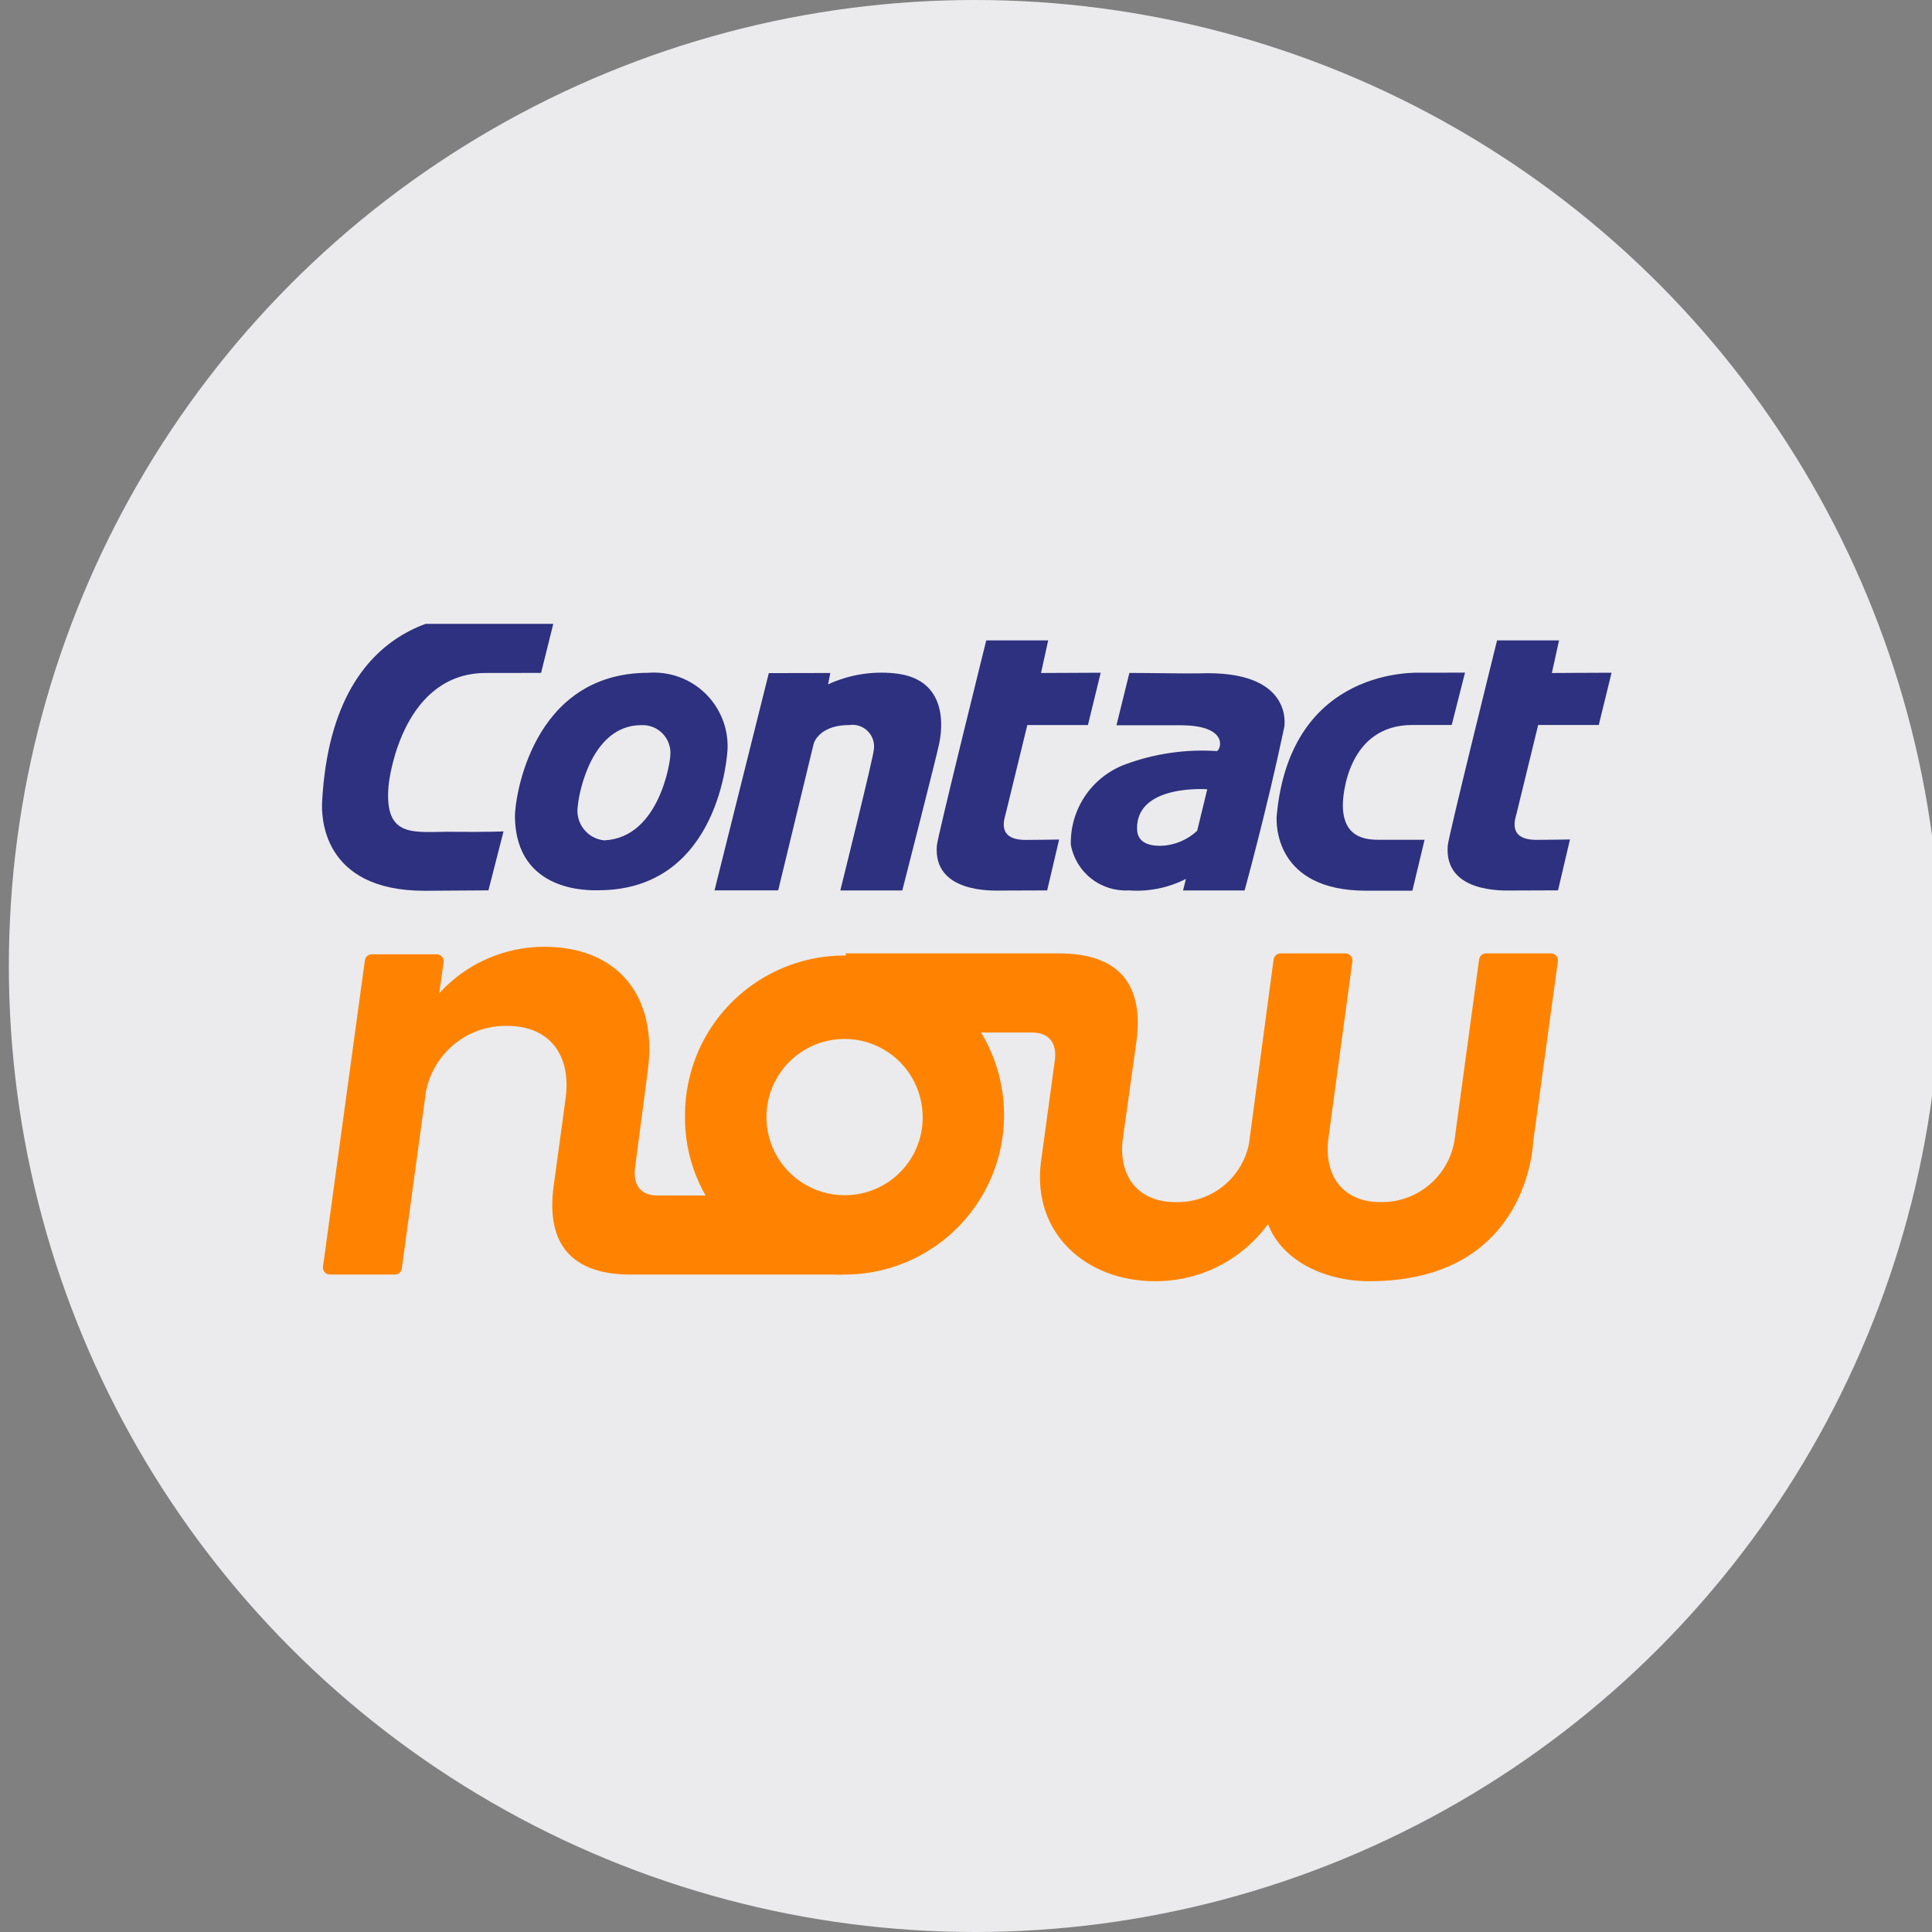 <svg width="96" height="96" viewBox="0 0 96 96" fill="none" xmlns="http://www.w3.org/2000/svg">
<rect x="0" y="0" width="96" height="96" fill="#808080" stroke="none"/>
<g clip-path="url(#clip0_16488_16430)">
<circle cx="48.44" cy="48" r="48" fill="#EBEBED"/>
<g clip-path="url(#clip1_16488_16430)">
<path d="M40.989 59.401L41.855 63.333H31.347C28.417 63.333 27.118 61.833 27.511 58.933L28.111 54.533C28.383 52.38 27.265 50.976 25.211 50.976C24.258 50.956 23.329 51.274 22.588 51.873C21.848 52.473 21.343 53.316 21.164 54.252L19.964 63.033C19.953 63.116 19.912 63.192 19.849 63.247C19.786 63.303 19.705 63.333 19.621 63.333H16.393C16.344 63.333 16.295 63.322 16.25 63.302C16.205 63.282 16.165 63.252 16.132 63.214C16.1 63.177 16.076 63.133 16.061 63.086C16.047 63.039 16.043 62.989 16.05 62.94L18.13 47.718C18.141 47.635 18.182 47.559 18.245 47.503C18.308 47.448 18.389 47.418 18.473 47.418H21.699C21.749 47.418 21.798 47.428 21.843 47.449C21.888 47.469 21.928 47.499 21.961 47.537C21.993 47.575 22.017 47.618 22.032 47.666C22.046 47.714 22.049 47.764 22.042 47.813L21.825 49.354C22.486 48.625 23.293 48.044 24.193 47.646C25.093 47.248 26.066 47.043 27.05 47.045C30.674 47.045 32.698 49.479 32.185 53.223L31.55 58.06C31.46 58.903 31.85 59.402 32.668 59.402L40.989 59.401Z" fill="#FF8300"/>
<path d="M34.038 55.352C34.048 53.787 34.522 52.26 35.399 50.963C36.277 49.666 37.518 48.659 38.968 48.067C40.417 47.475 42.009 47.325 43.543 47.637C45.077 47.949 46.485 48.708 47.588 49.819C48.692 50.93 49.441 52.342 49.743 53.878C50.044 55.415 49.884 57.006 49.283 58.451C48.681 59.897 47.665 61.132 46.363 62C45.061 62.869 43.53 63.333 41.965 63.333C40.914 63.352 39.87 63.158 38.896 62.763C37.922 62.368 37.038 61.78 36.298 61.035C35.557 60.289 34.975 59.401 34.587 58.425C34.198 57.448 34.011 56.403 34.038 55.352ZM45.844 55.352C45.813 54.592 45.56 53.857 45.116 53.239C44.671 52.621 44.054 52.148 43.343 51.877C42.631 51.607 41.856 51.552 41.113 51.719C40.37 51.886 39.693 52.268 39.166 52.816C38.638 53.365 38.284 54.057 38.146 54.806C38.009 55.555 38.095 56.327 38.393 57.028C38.691 57.728 39.189 58.325 39.824 58.745C40.459 59.165 41.203 59.389 41.965 59.389C42.488 59.392 43.007 59.288 43.489 59.084C43.972 58.881 44.408 58.581 44.771 58.203C45.133 57.826 45.416 57.378 45.6 56.888C45.785 56.398 45.867 55.876 45.844 55.352Z" fill="#FF8300"/>
<path d="M76.186 56.674C76.186 56.674 76.047 63.663 68.034 63.663C65.769 63.663 63.672 62.602 63.008 60.823C62.364 61.708 61.518 62.427 60.541 62.921C59.564 63.415 58.484 63.669 57.389 63.663C54.007 63.663 51.272 61.322 51.724 57.734L52.42 52.648C52.511 51.805 52.12 51.306 51.272 51.306H42.584L42.02 47.374H52.63C55.559 47.374 56.858 48.874 56.465 51.774L55.801 56.517C55.529 58.452 56.557 59.731 58.402 59.731C59.251 59.758 60.082 59.484 60.751 58.96C61.419 58.435 61.881 57.691 62.056 56.86L63.285 47.674C63.297 47.591 63.338 47.515 63.401 47.46C63.464 47.404 63.545 47.374 63.629 47.374H66.857C66.906 47.374 66.955 47.385 67 47.405C67.045 47.425 67.085 47.455 67.117 47.493C67.15 47.53 67.174 47.574 67.188 47.621C67.202 47.668 67.206 47.718 67.2 47.767L66.014 56.517C65.743 58.452 66.769 59.731 68.582 59.731C69.457 59.751 70.31 59.456 70.986 58.901C71.662 58.345 72.117 57.566 72.267 56.704L73.496 47.673C73.507 47.59 73.548 47.514 73.611 47.459C73.674 47.403 73.755 47.373 73.839 47.373H77.066C77.115 47.373 77.164 47.384 77.209 47.404C77.254 47.425 77.294 47.454 77.326 47.492C77.359 47.529 77.383 47.572 77.397 47.62C77.411 47.667 77.415 47.717 77.409 47.766L76.192 56.673" fill="#FF8300"/>
<path fill-rule="evenodd" clip-rule="evenodd" d="M32.207 33.431C26.393 33.439 25.568 39.731 25.586 40.606C25.655 44.398 29.357 44.237 29.726 44.237C35.778 44.237 36.155 37.382 36.153 37.182C36.168 36.669 36.074 36.158 35.878 35.684C35.682 35.209 35.389 34.781 35.016 34.427C34.644 34.073 34.202 33.802 33.718 33.63C33.234 33.459 32.719 33.391 32.207 33.431ZM30.035 41.759C29.831 41.74 29.633 41.679 29.453 41.58C29.274 41.48 29.117 41.344 28.993 41.181C28.869 41.018 28.78 40.83 28.732 40.631C28.684 40.431 28.678 40.224 28.714 40.022C28.77 39.377 29.404 36.032 31.865 36.032C32.062 36.022 32.259 36.055 32.442 36.128C32.626 36.2 32.791 36.312 32.928 36.454C33.065 36.596 33.17 36.766 33.235 36.952C33.301 37.138 33.326 37.336 33.308 37.532C33.314 37.756 32.798 41.619 30.035 41.756" fill="#2D317F"/>
<path d="M59.988 39.218L59.488 41.279C58.999 41.737 58.362 42.003 57.693 42.028C57.404 42.028 56.511 42.029 56.499 41.191C56.455 38.95 59.984 39.218 59.984 39.218M60.442 37.319C58.906 37.221 57.366 37.445 55.922 37.978C55.111 38.278 54.413 38.823 53.926 39.538C53.44 40.254 53.189 41.103 53.208 41.968C53.327 42.634 53.687 43.233 54.218 43.652C54.749 44.071 55.416 44.282 56.091 44.243C57.071 44.317 58.052 44.12 58.927 43.673L58.786 44.248H61.842C61.842 44.248 62.949 40.248 63.81 36.148C63.835 36.038 64.27 33.291 59.61 33.458C59.03 33.475 57.086 33.438 56.118 33.438L55.477 36.038H58.651C61.151 36.038 60.646 37.328 60.442 37.328" fill="#2D317F"/>
<path d="M26.886 33.436L27.613 30.509C27.613 30.509 27.232 30.509 24.613 30.509C23.775 30.509 16.544 29.855 16.005 39.846C15.973 40.457 15.922 44.268 21.105 44.262C21.505 44.262 23.73 44.241 24.27 44.241L25.02 41.311C25.02 41.311 24.243 41.351 22.472 41.332C20.624 41.311 19.072 41.725 19.308 39.04C19.362 38.424 20.108 33.44 24.143 33.44L26.886 33.436Z" fill="#2D317F"/>
<path d="M35.504 44.242H38.668C38.668 44.242 40.384 37.16 40.426 36.974C40.468 36.788 40.826 36.026 42.2 36.026C42.367 36.002 42.538 36.017 42.698 36.071C42.858 36.124 43.003 36.215 43.122 36.335C43.24 36.455 43.329 36.601 43.381 36.762C43.432 36.923 43.446 37.094 43.419 37.26C43.395 37.641 41.755 44.246 41.755 44.246H44.835C44.835 44.246 46.581 37.419 46.664 36.965C46.686 36.832 47.455 33.743 44.435 33.456C43.31 33.342 42.174 33.531 41.147 34.004L41.258 33.441L38.202 33.447L35.504 44.242Z" fill="#2D317F"/>
<path d="M49.005 31.82H52.084L51.727 33.441L54.693 33.427L54.059 36.027H51.047C51.047 36.027 50.019 40.249 49.972 40.435C49.898 40.714 49.532 41.735 50.963 41.735C51.518 41.735 52.627 41.716 52.627 41.716L52.033 44.244C52.033 44.244 50.989 44.244 49.718 44.252C49.338 44.252 46.357 44.387 46.552 42.01C46.595 41.533 49.005 31.826 49.005 31.826" fill="#2D317F"/>
<path d="M74.389 31.82H77.468L77.112 33.441L78.241 33.435L80.077 33.427L79.888 34.202L79.442 36.024H76.893H76.431C76.431 36.024 75.403 40.246 75.355 40.432C75.28 40.711 74.915 41.732 76.345 41.732C76.9 41.732 78.011 41.713 78.011 41.713L77.417 44.241C77.417 44.241 76.374 44.241 75.102 44.249C74.721 44.249 71.739 44.384 71.939 42.007C71.979 41.53 74.388 31.823 74.388 31.823" fill="#2D317F"/>
<path d="M72.135 36.024C72.135 36.024 72.261 36.024 70.18 36.024C66.993 36.024 66.713 39.479 66.725 40.051C66.755 41.813 68.124 41.728 68.731 41.728C70.722 41.728 70.786 41.728 70.786 41.728L70.18 44.258C69.703 44.258 68.528 44.258 67.879 44.258C63.356 44.258 63.4 40.945 63.441 40.509C64.136 33.07 70.462 33.427 70.663 33.427C72.816 33.427 72.796 33.42 72.796 33.42L72.135 36.024Z" fill="#2D317F"/>
</g>
</g>
<defs>
<clipPath id="clip0_16488_16430">
<rect width="96" height="96" fill="white"/>
</clipPath>
<clipPath id="clip1_16488_16430">
<rect width="64.075" height="33.164" fill="white" transform="translate(16 31)"/>
</clipPath>
</defs>
</svg>

